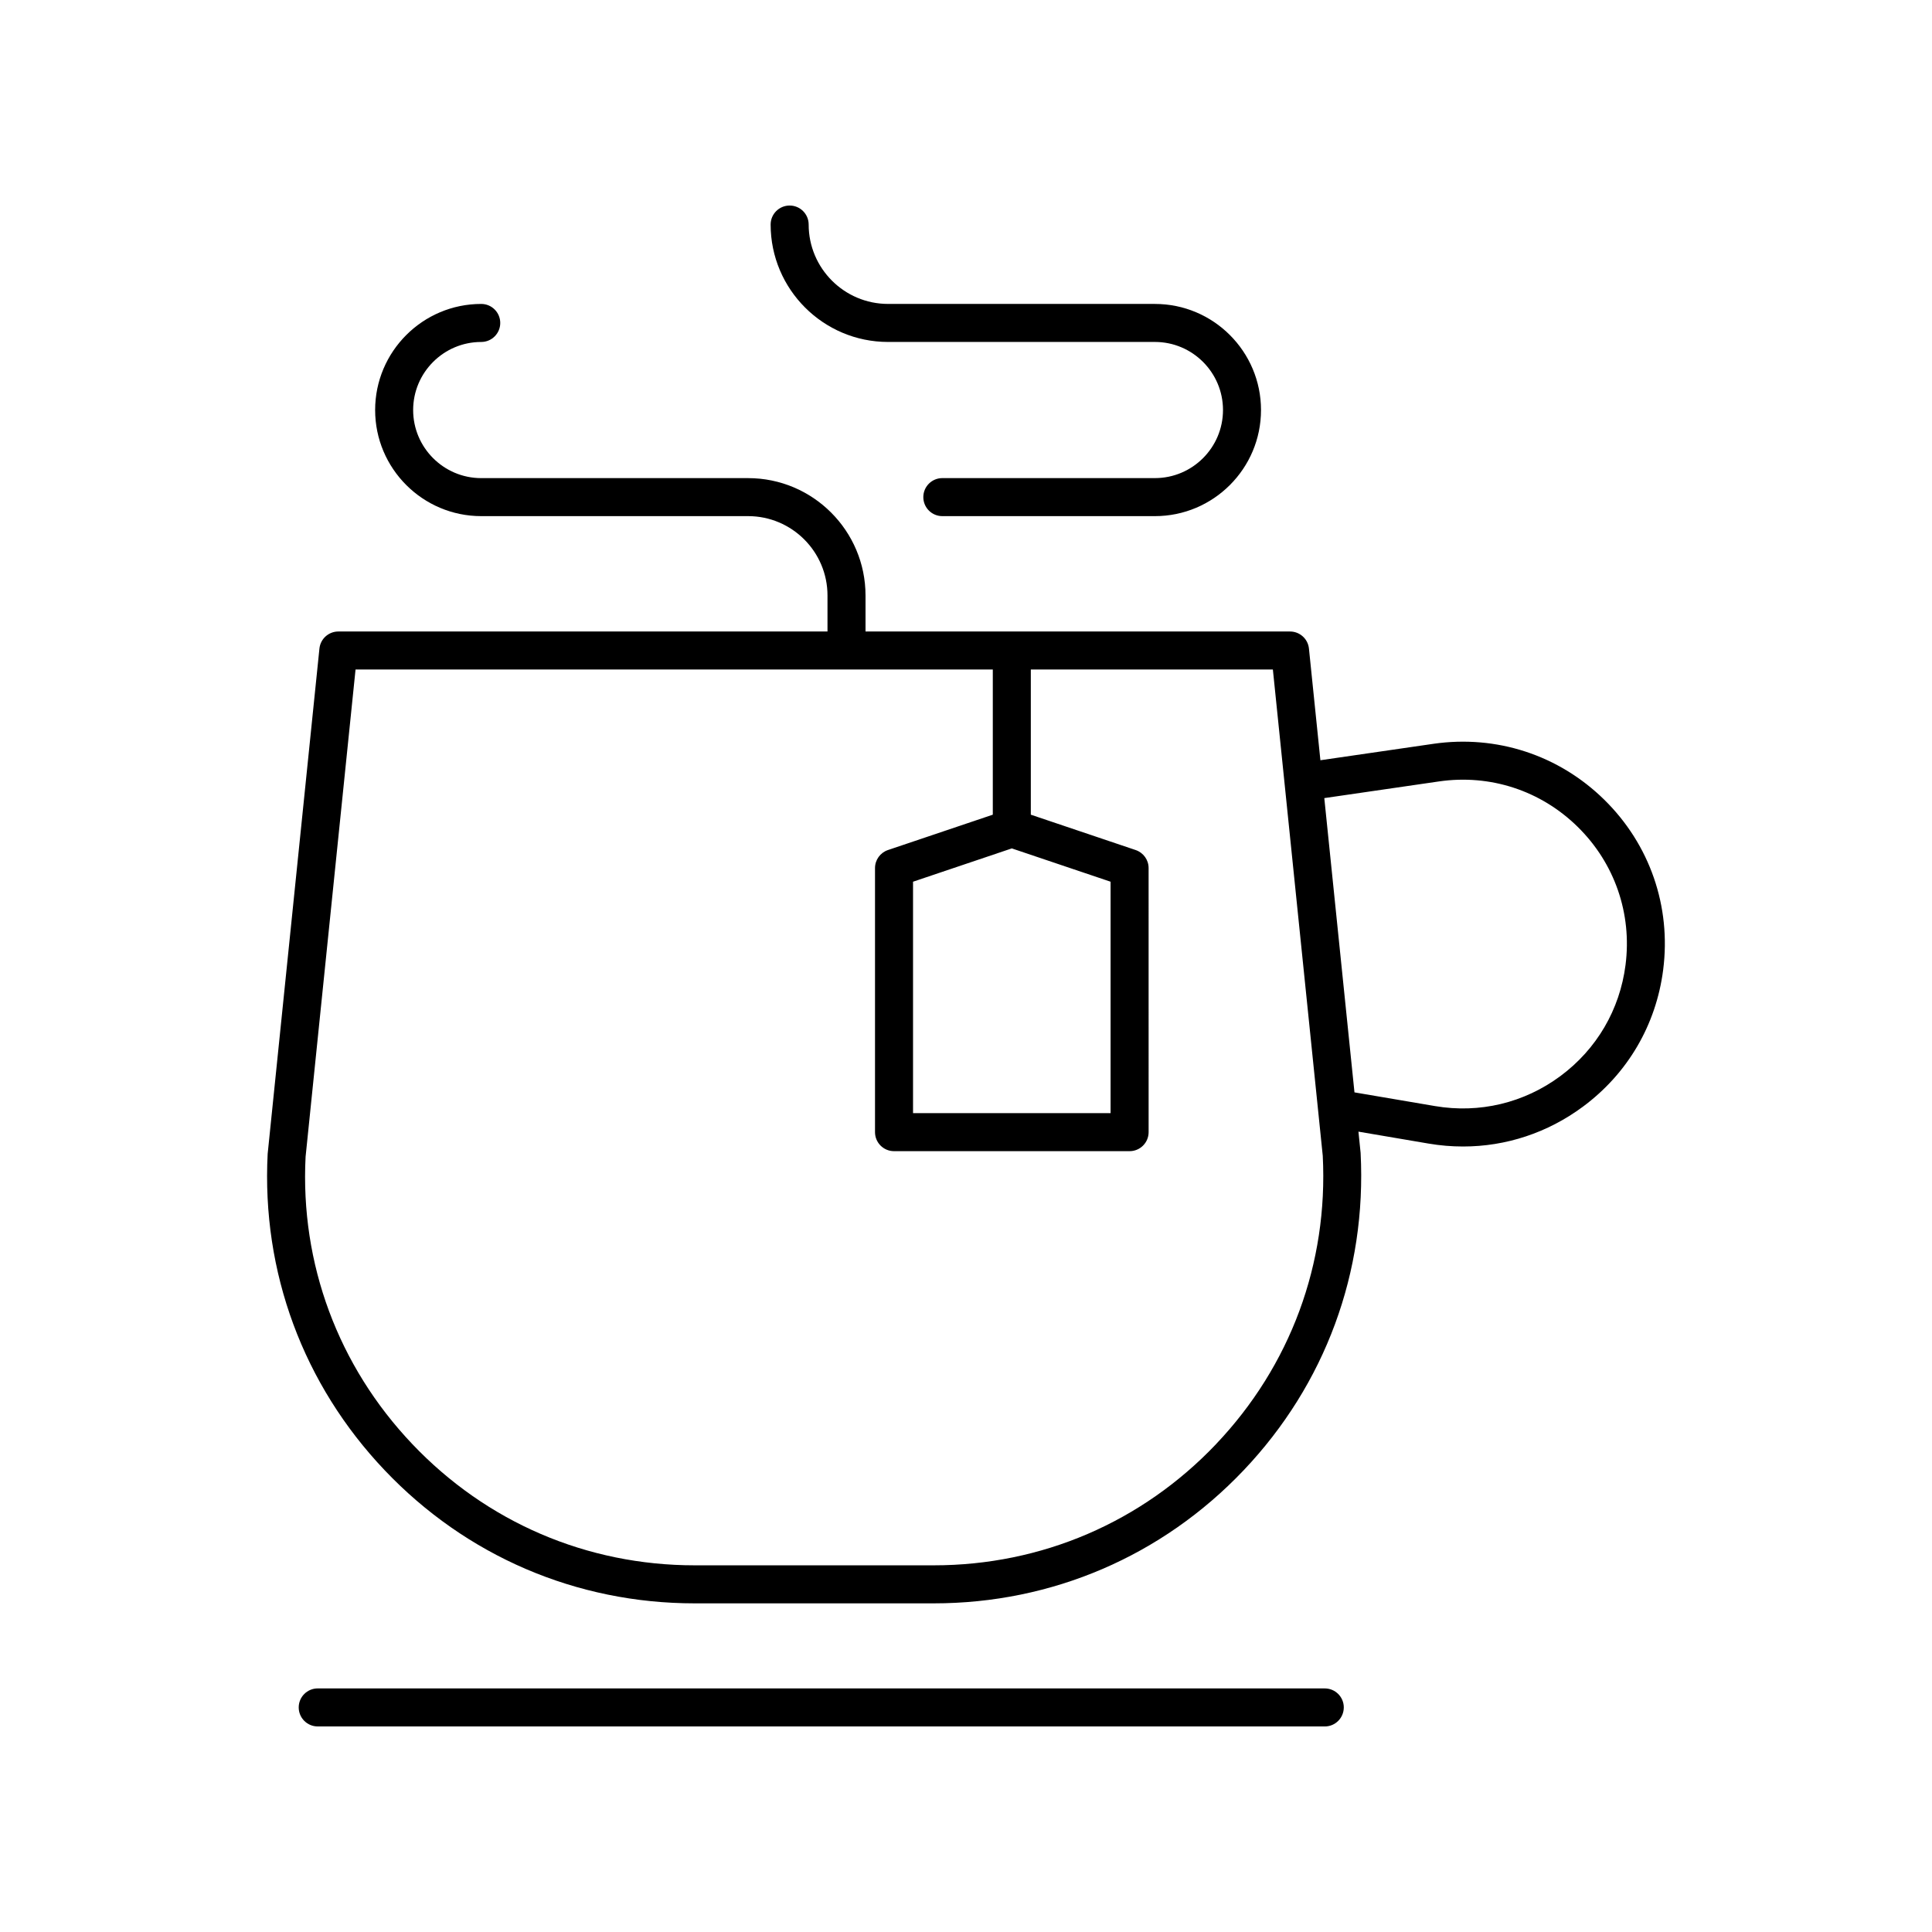 <?xml version="1.0" encoding="UTF-8"?>
<!-- Uploaded to: SVG Repo, www.svgrepo.com, Generator: SVG Repo Mixer Tools -->
<svg fill="#000000" width="800px" height="800px" version="1.1" viewBox="144 144 512 512" xmlns="http://www.w3.org/2000/svg">
 <g>
  <path d="m523.86 341.12-29.941 4.352-3.035-29.594c-0.262-2.57-2.43-4.523-5.012-4.523h-112.5v-9.539c0-17.152-13.957-31.109-31.113-31.109h-70.727c-9.949 0-18.043-8.094-18.043-18.043 0-9.945 8.094-18.039 18.043-18.039 2.781 0 5.039-2.254 5.039-5.039 0-2.781-2.254-5.039-5.039-5.039-15.504 0-28.117 12.613-28.117 28.117 0 15.504 12.613 28.117 28.117 28.117h70.727c11.598 0 21.035 9.438 21.035 21.031v9.539l-129.63 0.004c-2.582 0-4.746 1.953-5.012 4.523l-13.719 133.9c-1.609 31.332 9.406 61.113 31.012 83.855 21.609 22.746 50.785 35.273 82.16 35.273h63.32c31.371 0 60.547-12.527 82.156-35.27 21.605-22.746 32.621-52.527 30.996-84.113l-0.578-5.625 18.574 3.16c3.059 0.523 6.117 0.777 9.152 0.777 11.383 0 22.41-3.621 31.762-10.551 11.852-8.777 19.406-21.668 21.273-36.297 2.144-16.773-3.543-33.191-15.602-45.043-12.059-11.855-28.574-17.246-45.305-14.824zm-111.72 27.715 26.176 8.828v61.332h-52.352v-61.332zm54.145 157.86c-19.684 20.719-46.27 32.133-74.852 32.133h-63.32c-28.582 0-55.168-11.41-74.852-32.137-19.688-20.719-29.723-47.855-28.277-76.141l13.238-129.12h168.88v38.469l-27.785 9.371c-2.051 0.691-3.43 2.613-3.43 4.773v69.988c0 2.781 2.254 5.039 5.039 5.039h62.43c2.781 0 5.039-2.254 5.039-5.039l-0.004-69.988c0-2.164-1.379-4.082-3.43-4.773l-27.785-9.371v-38.469h64.148l13.219 128.86c1.461 28.543-8.574 55.676-28.262 76.398zm108.5-126.99c-1.52 11.883-7.656 22.348-17.277 29.477-9.625 7.125-21.422 9.941-33.227 7.938l-21.332-3.629-7.996-77.984 30.363-4.414c13.59-1.98 27.004 2.41 36.793 12.035 9.793 9.629 14.414 22.961 12.676 36.578z"/>
  <path d="m379.34 234.62h70.727c9.945 0 18.039 8.094 18.039 18.039 0 9.949-8.094 18.043-18.039 18.043h-56.34c-2.781 0-5.039 2.254-5.039 5.039 0 2.781 2.254 5.039 5.039 5.039h56.336c15.504 0 28.117-12.613 28.117-28.117 0-15.504-12.613-28.117-28.117-28.117l-70.723-0.004c-11.598 0-21.035-9.438-21.035-21.035 0-2.781-2.254-5.039-5.039-5.039-2.781 0-5.039 2.254-5.039 5.039 0 17.156 13.957 31.113 31.113 31.113z"/>
  <path d="m500.12 596.49c0-2.781-2.254-5.039-5.039-5.039l-266.88-0.004c-2.781 0-5.039 2.254-5.039 5.039 0 2.781 2.254 5.039 5.039 5.039l266.88 0.004c2.781 0 5.035-2.258 5.035-5.039z"/>
 </g>
</svg>